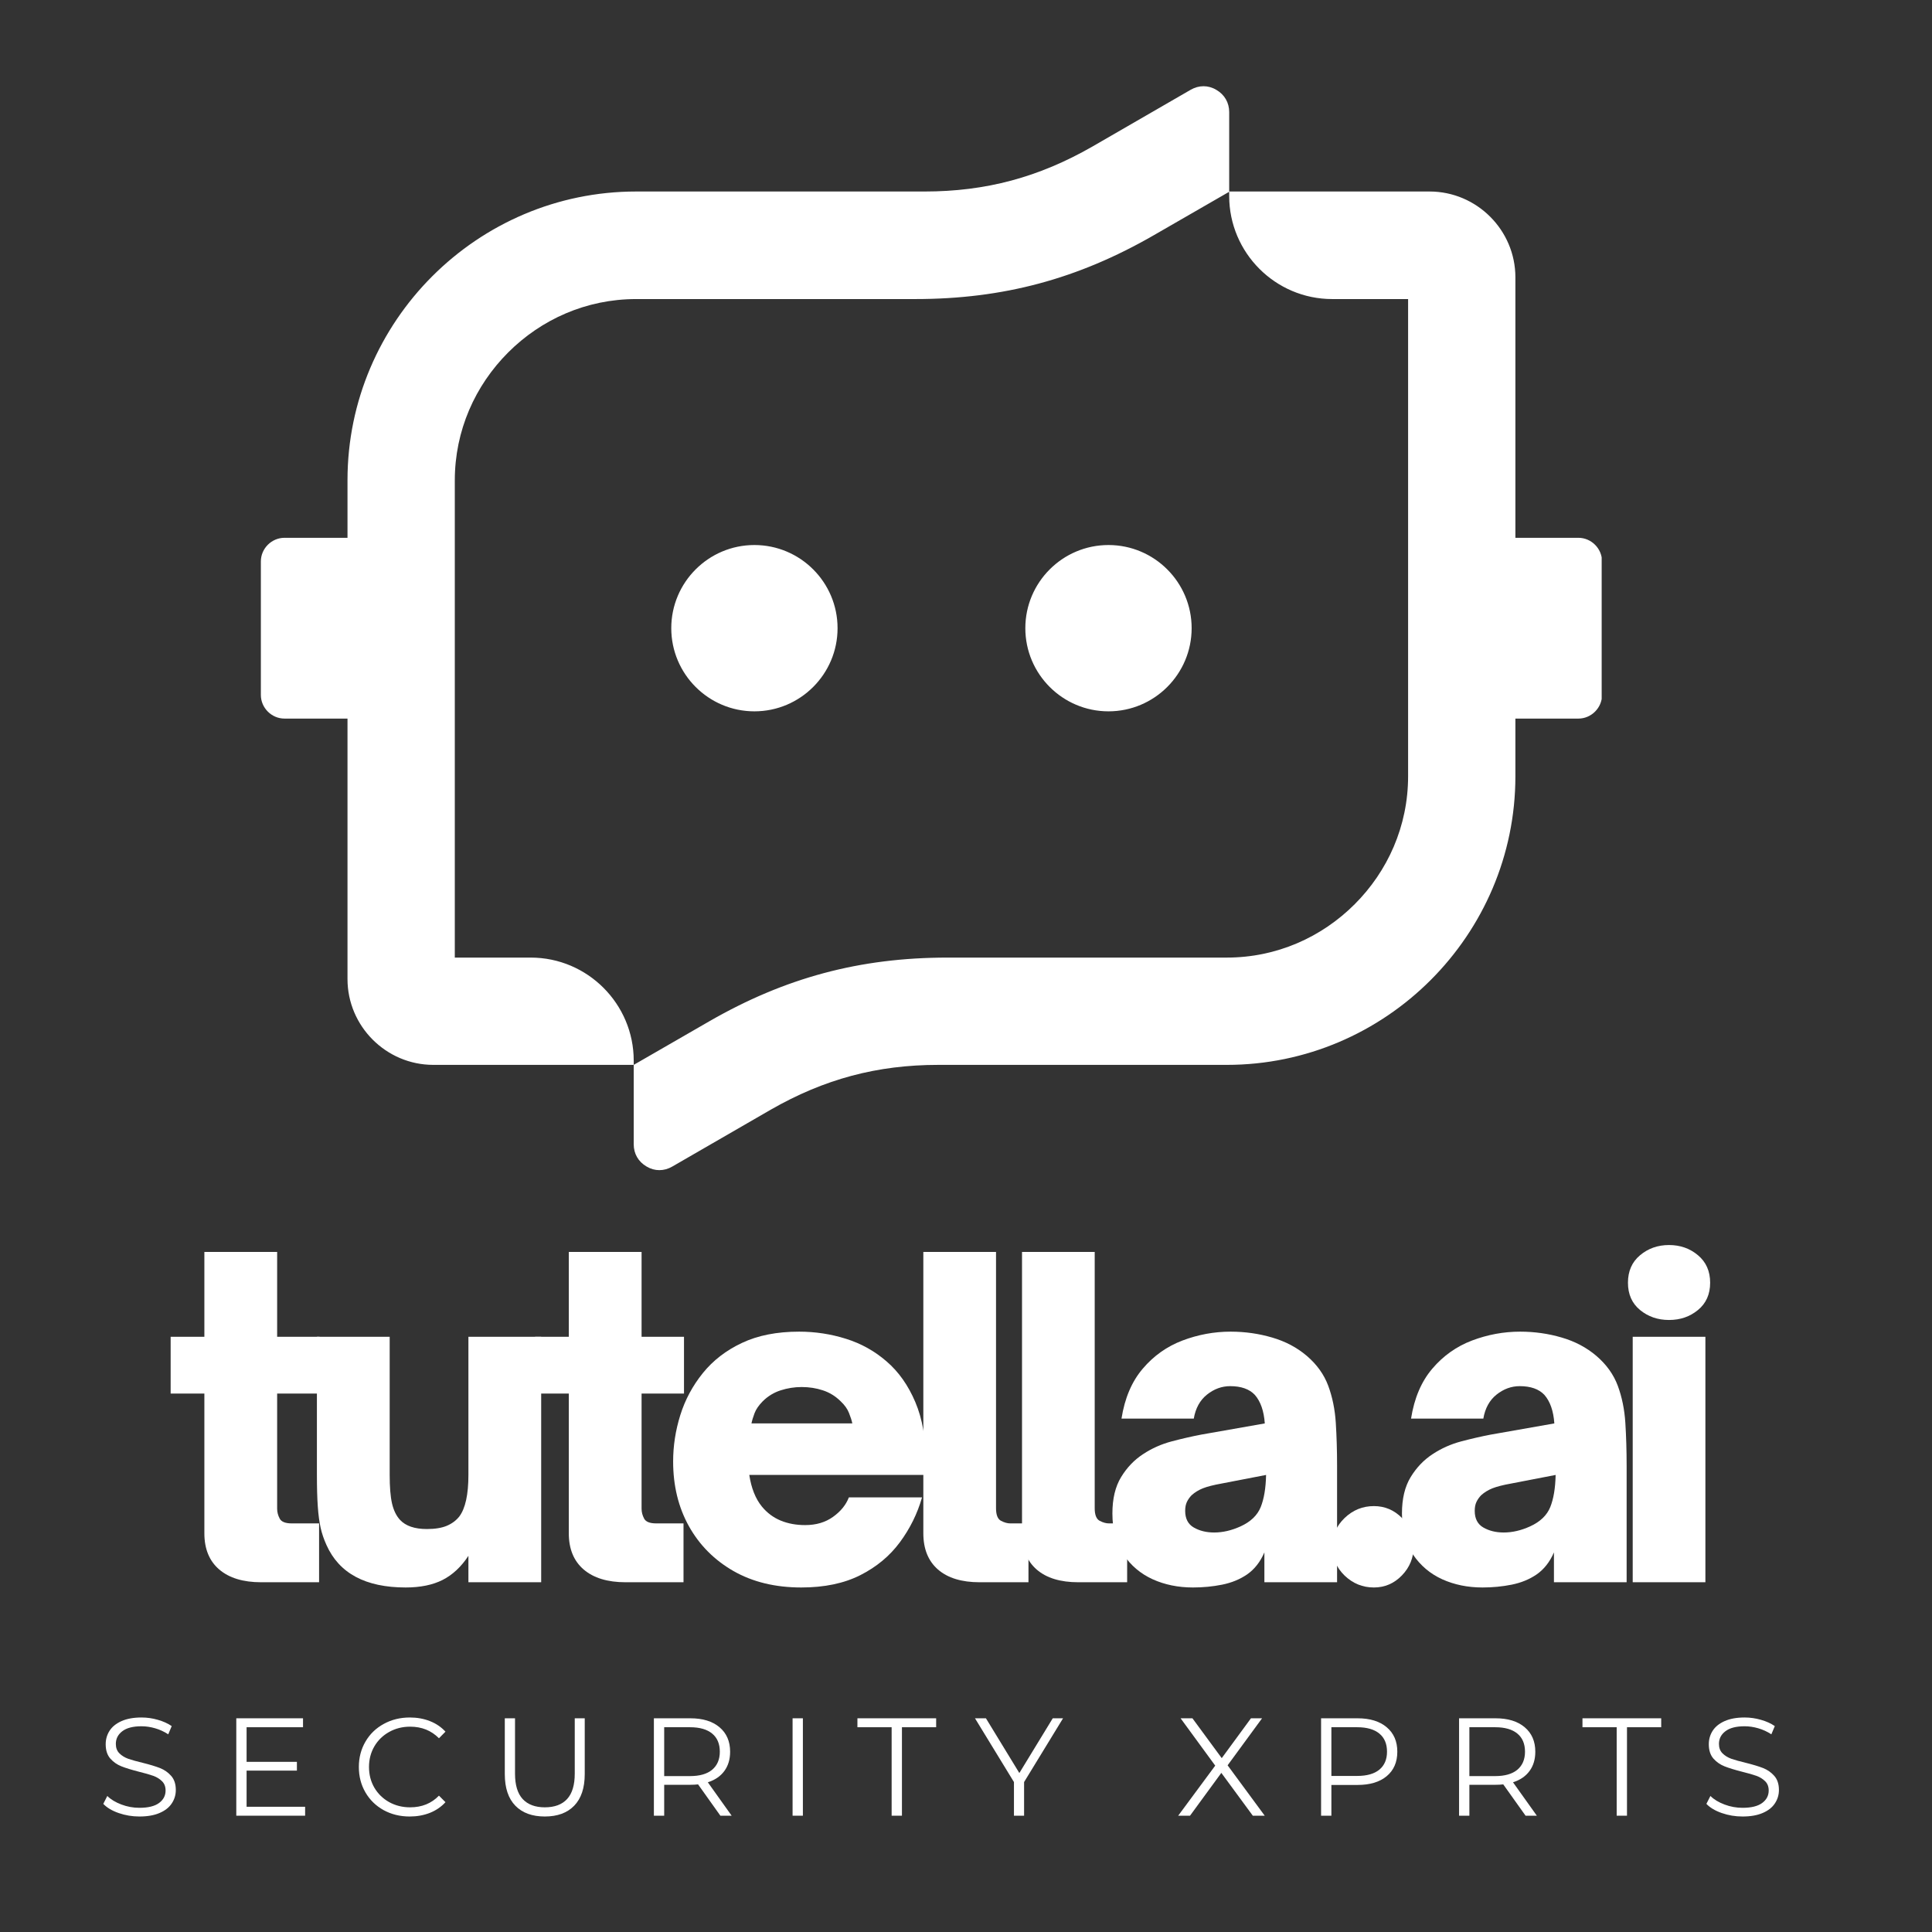 <svg xmlns="http://www.w3.org/2000/svg" xmlns:xlink="http://www.w3.org/1999/xlink" width="500" zoomAndPan="magnify" viewBox="0 0 375 375" height="500" preserveAspectRatio="xMidYMid meet" version="1.0"><rect x="0" y="0" width="375" height="375" fill="#333333" stroke="none"/><defs><g/><clipPath id="12837c64fe"><path d="M 50.633 16.496 L 310.883 16.496 L 310.883 227.246 L 50.633 227.246 Z M 50.633 16.496 " clip-rule="nonzero"/></clipPath></defs><g clip-path="url(#12837c64fe)"><path fill="#ffffff" d="M 123.473 37.172 L 179.441 37.172 C 191.363 37.172 201.617 34.41 211.98 28.477 L 231.086 17.438 C 232.703 16.5 234.523 16.5 236.086 17.438 C 237.699 18.375 238.586 19.938 238.586 21.758 L 238.586 37.172 L 277.477 37.172 C 286.641 37.172 294.137 44.668 294.137 53.832 L 294.137 104.387 L 306.371 104.387 C 308.871 104.387 310.953 106.469 310.953 108.969 L 310.953 134.895 C 310.953 137.395 308.871 139.477 306.371 139.477 L 294.137 139.477 L 294.137 150.672 C 294.137 166.082 287.836 180.086 277.684 190.238 C 267.531 200.391 253.527 206.691 238.117 206.691 L 182.148 206.691 C 170.223 206.691 159.969 209.449 149.605 215.387 L 130.5 226.422 C 128.887 227.359 127.062 227.359 125.5 226.422 C 123.887 225.484 123.004 223.926 123.004 222.102 L 123.004 206.691 L 84.109 206.691 C 74.949 206.691 67.449 199.195 67.449 190.031 L 67.449 139.477 L 55.215 139.477 C 52.715 139.477 50.633 137.395 50.633 134.895 L 50.633 108.969 C 50.633 106.469 52.715 104.387 55.215 104.387 L 67.449 104.387 L 67.449 93.191 C 67.449 77.781 73.75 63.773 83.902 53.621 C 94.055 43.469 108.059 37.172 123.473 37.172 Z M 162.57 121.93 C 162.57 113.027 155.336 105.789 146.43 105.789 C 137.527 105.789 130.293 113.027 130.293 121.93 C 130.293 130.832 137.527 138.07 146.43 138.07 C 155.336 138.07 162.57 130.832 162.57 121.93 Z M 231.297 121.93 C 231.297 113.027 224.059 105.789 215.156 105.789 C 206.254 105.789 199.016 113.027 199.016 121.93 C 199.016 130.832 206.254 138.07 215.156 138.07 C 224.059 138.07 231.297 130.832 231.297 121.93 Z M 273.312 121.93 L 273.312 58.047 C 268.418 58.047 263.473 58.047 258.578 58.047 C 247.539 58.047 238.586 49.043 238.586 38.055 L 238.586 37.223 L 223.953 45.656 C 209.219 54.145 194.695 58.047 177.668 58.047 L 123.473 58.047 C 113.785 58.047 105.039 62.004 98.637 68.41 C 92.234 74.812 88.277 83.559 88.277 93.242 L 88.277 185.867 C 93.168 185.867 98.117 185.867 103.012 185.867 C 114.047 185.867 123.004 194.871 123.004 205.859 L 123.004 206.691 L 137.633 198.258 C 152.367 189.77 166.891 185.867 183.918 185.867 L 238.117 185.867 C 247.801 185.867 256.547 181.91 262.949 175.504 C 269.355 169.102 273.312 160.355 273.312 150.672 Z M 273.312 121.93 " fill-opacity="1" fill-rule="evenodd"/></g><g fill="#ffffff" fill-opacity="1"><g transform="translate(31.356, 307.113)"><g><path d="M 30.578 0 L 19.328 0 C 15.848 0 13.141 -0.82 11.203 -2.469 C 9.273 -4.125 8.312 -6.469 8.312 -9.5 L 8.312 -36.625 L 1.766 -36.625 L 1.766 -47.641 L 8.312 -47.641 L 8.312 -64.109 L 22.438 -64.109 L 22.438 -47.641 L 30.672 -47.641 L 30.672 -36.625 L 22.438 -36.625 L 22.438 -14.281 C 22.438 -13.613 22.602 -12.969 22.938 -12.344 C 23.27 -11.727 24.051 -11.422 25.281 -11.422 L 30.578 -11.422 Z M 30.578 0 "/></g></g></g><g fill="#ffffff" fill-opacity="1"><g transform="translate(57.231, 307.113)"><g><path d="M 21.516 1.016 C 13.723 1.016 8.598 -1.727 6.141 -7.219 C 5.629 -8.344 5.25 -9.461 5 -10.578 C 4.75 -11.703 4.566 -13.078 4.453 -14.703 C 4.336 -16.328 4.281 -18.426 4.281 -21 L 4.281 -47.641 L 18.406 -47.641 L 18.406 -20.828 C 18.406 -18.484 18.555 -16.641 18.859 -15.297 C 19.172 -13.953 19.691 -12.883 20.422 -12.094 C 21.535 -10.914 23.27 -10.328 25.625 -10.328 C 27.195 -10.328 28.484 -10.535 29.484 -10.953 C 30.492 -11.379 31.305 -11.984 31.922 -12.766 C 33.098 -14.336 33.688 -17.023 33.688 -20.828 L 33.688 -47.641 L 47.812 -47.641 L 47.812 0 L 33.688 0 L 33.688 -5.125 C 32.289 -3 30.625 -1.441 28.688 -0.453 C 26.758 0.523 24.367 1.016 21.516 1.016 Z M 21.516 1.016 "/></g></g></g><g fill="#ffffff" fill-opacity="1"><g transform="translate(102.092, 307.113)"><g><path d="M 30.578 0 L 19.328 0 C 15.848 0 13.141 -0.82 11.203 -2.469 C 9.273 -4.125 8.312 -6.469 8.312 -9.5 L 8.312 -36.625 L 1.766 -36.625 L 1.766 -47.641 L 8.312 -47.641 L 8.312 -64.109 L 22.438 -64.109 L 22.438 -47.641 L 30.672 -47.641 L 30.672 -36.625 L 22.438 -36.625 L 22.438 -14.281 C 22.438 -13.613 22.602 -12.969 22.938 -12.344 C 23.27 -11.727 24.051 -11.422 25.281 -11.422 L 30.578 -11.422 Z M 30.578 0 "/></g></g></g><g fill="#ffffff" fill-opacity="1"><g transform="translate(127.967, 307.113)"><g><path d="M 27.562 1.016 C 22.52 1.016 18.133 -0.047 14.406 -2.172 C 10.688 -4.305 7.801 -7.207 5.75 -10.875 C 3.707 -14.551 2.688 -18.738 2.688 -23.438 C 2.688 -26.469 3.148 -29.469 4.078 -32.438 C 5.004 -35.406 6.457 -38.117 8.438 -40.578 C 10.426 -43.047 12.961 -45.004 16.047 -46.453 C 19.129 -47.91 22.828 -48.641 27.141 -48.641 C 30.273 -48.641 33.312 -48.176 36.25 -47.25 C 39.188 -46.332 41.816 -44.863 44.141 -42.844 C 46.473 -40.832 48.32 -38.211 49.688 -34.984 C 51.062 -31.766 51.75 -27.859 51.75 -23.266 L 51.75 -20.828 L 17.469 -20.828 C 17.863 -18.254 18.676 -16.211 19.906 -14.703 C 20.914 -13.473 22.133 -12.562 23.562 -11.969 C 24.988 -11.383 26.57 -11.094 28.312 -11.094 C 30.438 -11.094 32.238 -11.625 33.719 -12.688 C 35.207 -13.75 36.234 -15.008 36.797 -16.469 L 51 -16.469 C 50.102 -13.332 48.672 -10.43 46.703 -7.766 C 44.742 -5.109 42.18 -2.977 39.016 -1.375 C 35.859 0.219 32.039 1.016 27.562 1.016 Z M 17.891 -30.828 L 37.469 -30.828 C 37.352 -31.391 37.141 -32.062 36.828 -32.844 C 36.523 -33.633 35.984 -34.395 35.203 -35.125 C 34.191 -36.125 33.039 -36.832 31.75 -37.25 C 30.469 -37.676 29.098 -37.891 27.641 -37.891 C 26.242 -37.891 24.883 -37.676 23.562 -37.25 C 22.25 -36.832 21.086 -36.125 20.078 -35.125 C 19.297 -34.332 18.766 -33.555 18.484 -32.797 C 18.203 -32.047 18.004 -31.391 17.891 -30.828 Z M 17.891 -30.828 "/></g></g></g><g fill="#ffffff" fill-opacity="1"><g transform="translate(174.844, 307.113)"><g><path d="M 24.781 0 L 15.297 0 C 11.816 0 9.125 -0.82 7.219 -2.469 C 5.32 -4.125 4.375 -6.469 4.375 -9.5 L 4.375 -64.109 L 18.484 -64.109 L 18.484 -14.359 C 18.484 -13.078 18.805 -12.266 19.453 -11.922 C 20.098 -11.586 20.695 -11.422 21.25 -11.422 L 24.781 -11.422 Z M 24.781 0 "/></g></g></g><g fill="#ffffff" fill-opacity="1"><g transform="translate(193.998, 307.113)"><g><path d="M 24.781 0 L 15.297 0 C 11.816 0 9.125 -0.82 7.219 -2.469 C 5.32 -4.125 4.375 -6.469 4.375 -9.5 L 4.375 -64.109 L 18.484 -64.109 L 18.484 -14.359 C 18.484 -13.078 18.805 -12.266 19.453 -11.922 C 20.098 -11.586 20.695 -11.422 21.25 -11.422 L 24.781 -11.422 Z M 24.781 0 "/></g></g></g><g fill="#ffffff" fill-opacity="1"><g transform="translate(213.151, 307.113)"><g><path d="M 18.406 1.016 C 15.539 1.016 12.93 0.484 10.578 -0.578 C 8.234 -1.648 6.344 -3.25 4.906 -5.375 C 3.477 -7.5 2.766 -10.16 2.766 -13.359 C 2.766 -16.211 3.328 -18.562 4.453 -20.406 C 5.578 -22.258 7.004 -23.75 8.734 -24.875 C 10.422 -25.988 12.27 -26.812 14.281 -27.344 C 16.301 -27.875 18.207 -28.312 20 -28.656 L 32.344 -30.828 C 32.176 -33.242 31.531 -35.094 30.406 -36.375 C 29.344 -37.5 27.75 -38.062 25.625 -38.062 C 24 -38.062 22.5 -37.516 21.125 -36.422 C 19.758 -35.328 18.906 -33.773 18.562 -31.766 L 4.531 -31.766 C 5.156 -35.734 6.531 -38.961 8.656 -41.453 C 10.781 -43.953 13.352 -45.773 16.375 -46.922 C 19.406 -48.066 22.516 -48.641 25.703 -48.641 C 28.504 -48.641 31.191 -48.258 33.766 -47.5 C 36.348 -46.75 38.594 -45.562 40.5 -43.938 C 42.457 -42.258 43.844 -40.328 44.656 -38.141 C 45.469 -35.953 45.957 -33.555 46.125 -30.953 C 46.289 -28.348 46.375 -25.562 46.375 -22.594 L 46.375 0 L 32.266 0 L 32.266 -5.797 C 31.473 -3.953 30.352 -2.523 28.906 -1.516 C 27.5 -0.555 25.883 0.102 24.062 0.469 C 22.25 0.832 20.363 1.016 18.406 1.016 Z M 22.516 -9.656 C 24.191 -9.656 25.898 -10.051 27.641 -10.844 C 29.598 -11.738 30.898 -12.984 31.547 -14.578 C 32.191 -16.172 32.539 -18.254 32.594 -20.828 L 23.938 -19.156 C 22.375 -18.875 21.172 -18.566 20.328 -18.234 C 19.492 -17.898 18.766 -17.453 18.141 -16.891 C 17.754 -16.492 17.445 -16.055 17.219 -15.578 C 17 -15.109 16.891 -14.535 16.891 -13.859 C 16.891 -12.348 17.445 -11.27 18.562 -10.625 C 19.688 -9.977 21.004 -9.656 22.516 -9.656 Z M 22.516 -9.656 "/></g></g></g><g fill="#ffffff" fill-opacity="1"><g transform="translate(256.08, 307.113)"><g><path d="M 10.594 1.016 C 8.406 1.016 6.508 0.242 4.906 -1.297 C 3.312 -2.836 2.516 -4.727 2.516 -6.969 C 2.516 -9.102 3.312 -10.938 4.906 -12.469 C 6.508 -14.008 8.406 -14.781 10.594 -14.781 C 12.719 -14.781 14.535 -14.008 16.047 -12.469 C 17.555 -10.938 18.312 -9.102 18.312 -6.969 C 18.312 -4.789 17.555 -2.914 16.047 -1.344 C 14.535 0.227 12.719 1.016 10.594 1.016 Z M 10.594 1.016 "/></g></g></g><g fill="#ffffff" fill-opacity="1"><g transform="translate(269.353, 307.113)"><g><path d="M 18.406 1.016 C 15.539 1.016 12.93 0.484 10.578 -0.578 C 8.234 -1.648 6.344 -3.25 4.906 -5.375 C 3.477 -7.5 2.766 -10.16 2.766 -13.359 C 2.766 -16.211 3.328 -18.562 4.453 -20.406 C 5.578 -22.258 7.004 -23.75 8.734 -24.875 C 10.422 -25.988 12.27 -26.812 14.281 -27.344 C 16.301 -27.875 18.207 -28.312 20 -28.656 L 32.344 -30.828 C 32.176 -33.242 31.531 -35.094 30.406 -36.375 C 29.344 -37.5 27.75 -38.062 25.625 -38.062 C 24 -38.062 22.5 -37.516 21.125 -36.422 C 19.758 -35.328 18.906 -33.773 18.562 -31.766 L 4.531 -31.766 C 5.156 -35.734 6.531 -38.961 8.656 -41.453 C 10.781 -43.953 13.352 -45.773 16.375 -46.922 C 19.406 -48.066 22.516 -48.641 25.703 -48.641 C 28.504 -48.641 31.191 -48.258 33.766 -47.5 C 36.348 -46.75 38.594 -45.562 40.5 -43.938 C 42.457 -42.258 43.844 -40.328 44.656 -38.141 C 45.469 -35.953 45.957 -33.555 46.125 -30.953 C 46.289 -28.348 46.375 -25.562 46.375 -22.594 L 46.375 0 L 32.266 0 L 32.266 -5.797 C 31.473 -3.953 30.352 -2.523 28.906 -1.516 C 27.5 -0.555 25.883 0.102 24.062 0.469 C 22.25 0.832 20.363 1.016 18.406 1.016 Z M 22.516 -9.656 C 24.191 -9.656 25.898 -10.051 27.641 -10.844 C 29.598 -11.738 30.898 -12.984 31.547 -14.578 C 32.191 -16.172 32.539 -18.254 32.594 -20.828 L 23.938 -19.156 C 22.375 -18.875 21.172 -18.566 20.328 -18.234 C 19.492 -17.898 18.766 -17.453 18.141 -16.891 C 17.754 -16.492 17.445 -16.055 17.219 -15.578 C 17 -15.109 16.891 -14.535 16.891 -13.859 C 16.891 -12.348 17.445 -11.27 18.562 -10.625 C 19.688 -9.977 21.004 -9.656 22.516 -9.656 Z M 22.516 -9.656 "/></g></g></g><g fill="#ffffff" fill-opacity="1"><g transform="translate(312.282, 307.113)"><g><path d="M 11.672 -50.906 C 9.492 -50.906 7.617 -51.551 6.047 -52.844 C 4.484 -54.133 3.703 -55.898 3.703 -58.141 C 3.703 -60.379 4.484 -62.156 6.047 -63.469 C 7.617 -64.789 9.492 -65.453 11.672 -65.453 C 13.859 -65.453 15.734 -64.789 17.297 -63.469 C 18.867 -62.156 19.656 -60.379 19.656 -58.141 C 19.656 -55.898 18.867 -54.133 17.297 -52.844 C 15.734 -51.551 13.859 -50.906 11.672 -50.906 Z M 18.734 0 L 4.625 0 L 4.625 -47.641 L 18.734 -47.641 Z M 18.734 0 "/></g></g></g><g fill="#ffffff" fill-opacity="1"><g transform="translate(18.781, 352.426)"><g><path d="M 8.281 0.156 C 6.883 0.156 5.539 -0.066 4.25 -0.516 C 2.969 -0.961 1.973 -1.555 1.266 -2.297 L 2.047 -3.828 C 2.734 -3.148 3.645 -2.598 4.781 -2.172 C 5.914 -1.742 7.082 -1.531 8.281 -1.531 C 9.977 -1.531 11.25 -1.844 12.094 -2.469 C 12.938 -3.094 13.359 -3.898 13.359 -4.891 C 13.359 -5.641 13.129 -6.238 12.672 -6.688 C 12.211 -7.145 11.648 -7.492 10.984 -7.734 C 10.316 -7.973 9.391 -8.238 8.203 -8.531 C 6.785 -8.895 5.648 -9.242 4.797 -9.578 C 3.953 -9.91 3.227 -10.414 2.625 -11.094 C 2.031 -11.781 1.734 -12.707 1.734 -13.875 C 1.734 -14.832 1.984 -15.703 2.484 -16.484 C 2.984 -17.266 3.754 -17.891 4.797 -18.359 C 5.848 -18.828 7.145 -19.062 8.688 -19.062 C 9.77 -19.062 10.828 -18.91 11.859 -18.609 C 12.898 -18.316 13.797 -17.91 14.547 -17.391 L 13.875 -15.797 C 13.082 -16.316 12.234 -16.707 11.328 -16.969 C 10.43 -17.227 9.551 -17.359 8.688 -17.359 C 7.031 -17.359 5.785 -17.035 4.953 -16.391 C 4.117 -15.754 3.703 -14.938 3.703 -13.938 C 3.703 -13.176 3.93 -12.566 4.391 -12.109 C 4.848 -11.648 5.422 -11.297 6.109 -11.047 C 6.805 -10.805 7.738 -10.547 8.906 -10.266 C 10.289 -9.922 11.41 -9.582 12.266 -9.25 C 13.117 -8.914 13.844 -8.41 14.438 -7.734 C 15.039 -7.055 15.344 -6.145 15.344 -5 C 15.344 -4.039 15.082 -3.172 14.562 -2.391 C 14.051 -1.609 13.266 -0.988 12.203 -0.531 C 11.141 -0.07 9.832 0.156 8.281 0.156 Z M 8.281 0.156 "/></g></g></g><g fill="#ffffff" fill-opacity="1"><g transform="translate(42.785, 352.426)"><g><path d="M 16.438 -1.734 L 16.438 0 L 3.078 0 L 3.078 -18.906 L 16.031 -18.906 L 16.031 -17.172 L 5.078 -17.172 L 5.078 -10.453 L 14.844 -10.453 L 14.844 -8.75 L 5.078 -8.75 L 5.078 -1.734 Z M 16.438 -1.734 "/></g></g></g><g fill="#ffffff" fill-opacity="1"><g transform="translate(68.247, 352.426)"><g><path d="M 11.281 0.156 C 9.414 0.156 7.727 -0.254 6.219 -1.078 C 4.719 -1.91 3.539 -3.055 2.688 -4.516 C 1.832 -5.984 1.406 -7.629 1.406 -9.453 C 1.406 -11.266 1.832 -12.906 2.688 -14.375 C 3.539 -15.844 4.723 -16.988 6.234 -17.812 C 7.742 -18.645 9.438 -19.062 11.312 -19.062 C 12.719 -19.062 14.016 -18.828 15.203 -18.359 C 16.391 -17.891 17.395 -17.207 18.219 -16.312 L 16.953 -15.031 C 15.473 -16.531 13.609 -17.281 11.359 -17.281 C 9.867 -17.281 8.508 -16.938 7.281 -16.25 C 6.062 -15.57 5.102 -14.633 4.406 -13.438 C 3.719 -12.25 3.375 -10.922 3.375 -9.453 C 3.375 -7.973 3.719 -6.641 4.406 -5.453 C 5.102 -4.266 6.062 -3.328 7.281 -2.641 C 8.508 -1.961 9.867 -1.625 11.359 -1.625 C 13.629 -1.625 15.492 -2.379 16.953 -3.891 L 18.219 -2.625 C 17.395 -1.719 16.383 -1.023 15.188 -0.547 C 13.988 -0.078 12.688 0.156 11.281 0.156 Z M 11.281 0.156 "/></g></g></g><g fill="#ffffff" fill-opacity="1"><g transform="translate(95.059, 352.426)"><g><path d="M 10.688 0.156 C 8.238 0.156 6.332 -0.539 4.969 -1.938 C 3.602 -3.344 2.922 -5.391 2.922 -8.078 L 2.922 -18.906 L 4.906 -18.906 L 4.906 -8.156 C 4.906 -5.957 5.398 -4.316 6.391 -3.234 C 7.391 -2.16 8.82 -1.625 10.688 -1.625 C 12.582 -1.625 14.023 -2.16 15.016 -3.234 C 16.004 -4.316 16.5 -5.957 16.5 -8.156 L 16.5 -18.906 L 18.438 -18.906 L 18.438 -8.078 C 18.438 -5.391 17.754 -3.344 16.391 -1.938 C 15.035 -0.539 13.133 0.156 10.688 0.156 Z M 10.688 0.156 "/></g></g></g><g fill="#ffffff" fill-opacity="1"><g transform="translate(123.841, 352.426)"><g><path d="M 15.984 0 L 11.656 -6.078 C 11.176 -6.023 10.676 -6 10.156 -6 L 5.078 -6 L 5.078 0 L 3.078 0 L 3.078 -18.906 L 10.156 -18.906 C 12.562 -18.906 14.445 -18.328 15.812 -17.172 C 17.188 -16.016 17.875 -14.43 17.875 -12.422 C 17.875 -10.941 17.5 -9.691 16.75 -8.672 C 16.008 -7.66 14.941 -6.93 13.547 -6.484 L 18.172 0 Z M 10.094 -7.688 C 11.969 -7.688 13.398 -8.098 14.391 -8.922 C 15.379 -9.754 15.875 -10.922 15.875 -12.422 C 15.875 -13.953 15.379 -15.125 14.391 -15.938 C 13.398 -16.758 11.969 -17.172 10.094 -17.172 L 5.078 -17.172 L 5.078 -7.688 Z M 10.094 -7.688 "/></g></g></g><g fill="#ffffff" fill-opacity="1"><g transform="translate(150.761, 352.426)"><g><path d="M 3.078 -18.906 L 5.078 -18.906 L 5.078 0 L 3.078 0 Z M 3.078 -18.906 "/></g></g></g><g fill="#ffffff" fill-opacity="1"><g transform="translate(166.316, 352.426)"><g><path d="M 6.75 -17.172 L 0.109 -17.172 L 0.109 -18.906 L 15.391 -18.906 L 15.391 -17.172 L 8.75 -17.172 L 8.75 0 L 6.75 0 Z M 6.75 -17.172 "/></g></g></g><g fill="#ffffff" fill-opacity="1"><g transform="translate(189.213, 352.426)"><g><path d="M 9.562 -6.531 L 9.562 0 L 7.594 0 L 7.594 -6.531 L 0.031 -18.906 L 2.156 -18.906 L 8.641 -8.281 L 15.125 -18.906 L 17.125 -18.906 Z M 9.562 -6.531 "/></g></g></g><g fill="#ffffff" fill-opacity="1"><g transform="translate(213.757, 352.426)"><g/></g></g><g fill="#ffffff" fill-opacity="1"><g transform="translate(228.232, 352.426)"><g><path d="M 14.938 0 L 8.828 -8.312 L 2.75 0 L 0.453 0 L 7.641 -9.719 L 0.922 -18.906 L 3.219 -18.906 L 8.906 -11.172 L 14.578 -18.906 L 16.734 -18.906 L 10.047 -9.781 L 17.25 0 Z M 14.938 0 "/></g></g></g><g fill="#ffffff" fill-opacity="1"><g transform="translate(253.343, 352.426)"><g><path d="M 10.156 -18.906 C 12.562 -18.906 14.445 -18.328 15.812 -17.172 C 17.188 -16.016 17.875 -14.43 17.875 -12.422 C 17.875 -10.398 17.188 -8.816 15.812 -7.672 C 14.445 -6.535 12.562 -5.969 10.156 -5.969 L 5.078 -5.969 L 5.078 0 L 3.078 0 L 3.078 -18.906 Z M 10.094 -7.719 C 11.969 -7.719 13.398 -8.125 14.391 -8.938 C 15.379 -9.758 15.875 -10.922 15.875 -12.422 C 15.875 -13.953 15.379 -15.125 14.391 -15.938 C 13.398 -16.758 11.969 -17.172 10.094 -17.172 L 5.078 -17.172 L 5.078 -7.719 Z M 10.094 -7.719 "/></g></g></g><g fill="#ffffff" fill-opacity="1"><g transform="translate(280.127, 352.426)"><g><path d="M 15.984 0 L 11.656 -6.078 C 11.176 -6.023 10.676 -6 10.156 -6 L 5.078 -6 L 5.078 0 L 3.078 0 L 3.078 -18.906 L 10.156 -18.906 C 12.562 -18.906 14.445 -18.328 15.812 -17.172 C 17.188 -16.016 17.875 -14.43 17.875 -12.422 C 17.875 -10.941 17.5 -9.691 16.75 -8.672 C 16.008 -7.66 14.941 -6.93 13.547 -6.484 L 18.172 0 Z M 10.094 -7.688 C 11.969 -7.688 13.398 -8.098 14.391 -8.922 C 15.379 -9.754 15.875 -10.922 15.875 -12.422 C 15.875 -13.953 15.379 -15.125 14.391 -15.938 C 13.398 -16.758 11.969 -17.172 10.094 -17.172 L 5.078 -17.172 L 5.078 -7.688 Z M 10.094 -7.688 "/></g></g></g><g fill="#ffffff" fill-opacity="1"><g transform="translate(307.047, 352.426)"><g><path d="M 6.75 -17.172 L 0.109 -17.172 L 0.109 -18.906 L 15.391 -18.906 L 15.391 -17.172 L 8.75 -17.172 L 8.75 0 L 6.75 0 Z M 6.75 -17.172 "/></g></g></g><g fill="#ffffff" fill-opacity="1"><g transform="translate(329.944, 352.426)"><g><path d="M 8.281 0.156 C 6.883 0.156 5.539 -0.066 4.25 -0.516 C 2.969 -0.961 1.973 -1.555 1.266 -2.297 L 2.047 -3.828 C 2.734 -3.148 3.645 -2.598 4.781 -2.172 C 5.914 -1.742 7.082 -1.531 8.281 -1.531 C 9.977 -1.531 11.25 -1.844 12.094 -2.469 C 12.938 -3.094 13.359 -3.898 13.359 -4.891 C 13.359 -5.641 13.129 -6.238 12.672 -6.688 C 12.211 -7.145 11.648 -7.492 10.984 -7.734 C 10.316 -7.973 9.391 -8.238 8.203 -8.531 C 6.785 -8.895 5.648 -9.242 4.797 -9.578 C 3.953 -9.91 3.227 -10.414 2.625 -11.094 C 2.031 -11.781 1.734 -12.707 1.734 -13.875 C 1.734 -14.832 1.984 -15.703 2.484 -16.484 C 2.984 -17.266 3.754 -17.891 4.797 -18.359 C 5.848 -18.828 7.145 -19.062 8.688 -19.062 C 9.77 -19.062 10.828 -18.91 11.859 -18.609 C 12.898 -18.316 13.797 -17.91 14.547 -17.391 L 13.875 -15.797 C 13.082 -16.316 12.234 -16.707 11.328 -16.969 C 10.43 -17.227 9.551 -17.359 8.688 -17.359 C 7.031 -17.359 5.785 -17.035 4.953 -16.391 C 4.117 -15.754 3.703 -14.938 3.703 -13.938 C 3.703 -13.176 3.93 -12.566 4.391 -12.109 C 4.848 -11.648 5.422 -11.297 6.109 -11.047 C 6.805 -10.805 7.738 -10.547 8.906 -10.266 C 10.289 -9.922 11.41 -9.582 12.266 -9.25 C 13.117 -8.914 13.844 -8.41 14.438 -7.734 C 15.039 -7.055 15.344 -6.145 15.344 -5 C 15.344 -4.039 15.082 -3.172 14.562 -2.391 C 14.051 -1.609 13.266 -0.988 12.203 -0.531 C 11.141 -0.07 9.832 0.156 8.281 0.156 Z M 8.281 0.156 "/></g></g></g></svg>